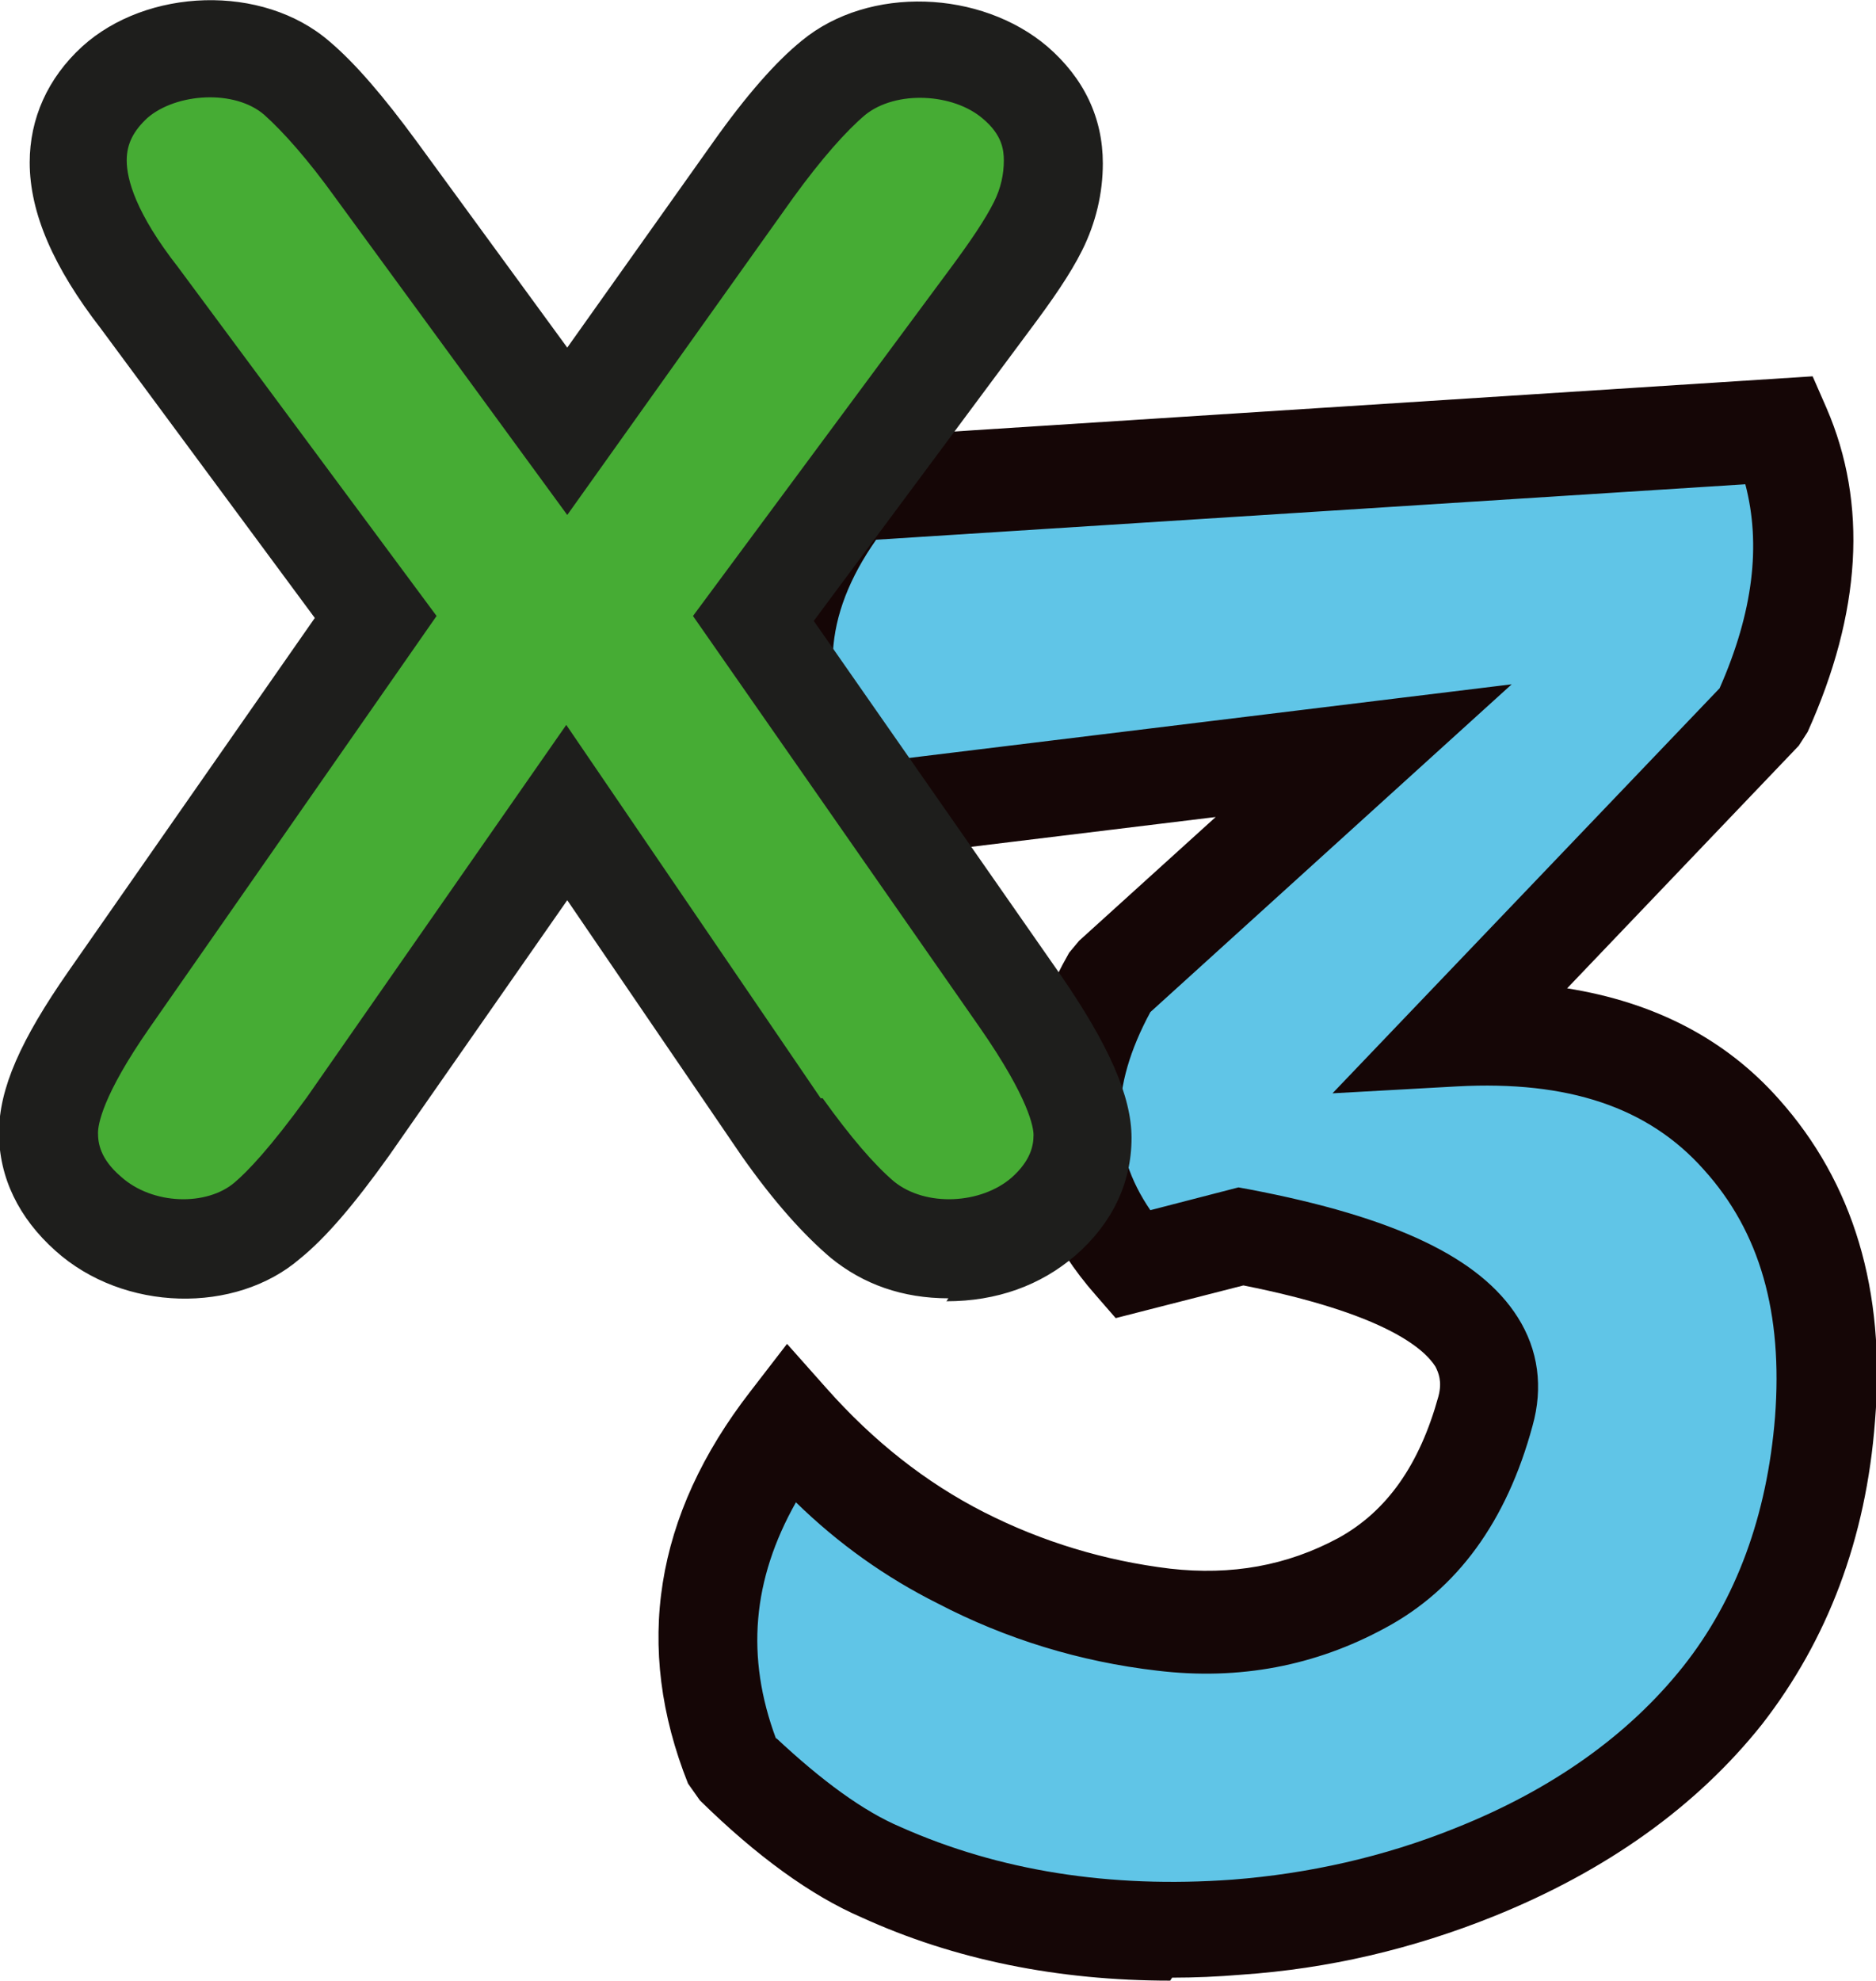 <?xml version="1.0" encoding="UTF-8"?>
<svg id="Camada_2" data-name="Camada 2" xmlns="http://www.w3.org/2000/svg" viewBox="0 0 18.95 20">
  <defs>
    <style>
      .cls-1 {
        fill: #46ac34;
      }

      .cls-2 {
        fill: #1e1e1c;
      }

      .cls-3 {
        fill: #150606;
      }

      .cls-4 {
        fill: #60c5e7;
      }
    </style>
  </defs>
  <g id="Camada_1-2" data-name="Camada 1">
    <g>
      <g>
        <path class="cls-4" d="M8.59,4.95l9.39-.6c.36.84.3,1.79-.19,2.87l-3.1,3.25c1.27-.07,2.23.27,2.89,1.01s.94,1.7.85,2.88c-.09,1.09-.43,2.02-1.04,2.79-.61.77-1.44,1.36-2.51,1.79-.77.31-1.57.5-2.4.56-1.33.1-2.52-.09-3.59-.57-.46-.2-.96-.56-1.49-1.08-.48-1.21-.29-2.36.56-3.47.51.58,1.09,1.03,1.73,1.36s1.33.54,2.05.62c.73.09,1.39-.04,2-.37.61-.33,1.02-.91,1.25-1.74.23-.83-.6-1.41-2.47-1.77l-1.1.28c-.75-.85-.82-1.8-.21-2.88l2.55-2.31-5.29.65c-.79-1.09-.75-2.18.11-3.28Z"/>
        <path class="cls-3" d="M11.82,20c-1.13,0-2.18-.21-3.12-.64-.51-.22-1.06-.62-1.63-1.18l-.12-.17c-.55-1.38-.34-2.71.63-3.96l.37-.48.4.45c.47.53,1,.95,1.59,1.25.59.3,1.22.49,1.88.57.62.07,1.18-.03,1.7-.31.49-.27.82-.74,1.01-1.43.04-.15,0-.24-.03-.3-.12-.19-.53-.54-1.94-.82l-1.29.33-.2-.23c-.89-1.01-.99-2.2-.27-3.46l.1-.12,1.38-1.25-4.02.49-.17-.24c-.91-1.27-.87-2.61.12-3.88l.14-.18,9.96-.64.14.32c.42.97.35,2.07-.19,3.27l-.09.14-2.34,2.45c.88.14,1.6.51,2.14,1.12.75.84,1.08,1.93.97,3.25-.09,1.19-.48,2.21-1.14,3.06-.66.83-1.57,1.48-2.71,1.94-.82.33-1.67.53-2.55.59-.24.02-.47.03-.7.03ZM7.84,17.55c.46.43.88.74,1.26.9.99.44,2.11.62,3.35.53.77-.06,1.53-.23,2.25-.52.98-.39,1.75-.94,2.3-1.63.54-.68.85-1.53.93-2.52.08-1.05-.15-1.87-.72-2.5-.56-.63-1.37-.9-2.49-.84l-1.26.07,3.91-4.09c.34-.77.42-1.45.26-2.06l-8.78.56c-.54.77-.58,1.5-.13,2.26l6.55-.8-3.65,3.31c-.41.76-.41,1.4,0,2l.89-.23.11.02c1.47.28,2.33.69,2.71,1.29.21.33.26.71.15,1.1-.26.96-.76,1.65-1.49,2.04-.7.38-1.47.53-2.3.43-.78-.09-1.53-.32-2.22-.68-.52-.26-1-.6-1.43-1.02-.44.78-.51,1.56-.2,2.39Z"/>
      </g>
      <g>
        <path class="cls-1" d="M7.9,11.38l-2.16-3.17-2.21,3.17c-.32.44-.59.76-.81.95-.22.19-.5.28-.85.28-.38,0-.7-.12-.97-.35s-.4-.51-.4-.81.2-.76.61-1.34l2.69-3.86L1.42,3.02c-.41-.53-.62-.99-.62-1.39,0-.31.12-.57.37-.8.25-.23.57-.34.97-.34.35,0,.64.1.87.29.23.2.5.51.8.93l1.93,2.64,1.88-2.64c.31-.44.58-.75.81-.94.23-.19.51-.28.86-.28.39,0,.72.11.98.33.26.22.39.49.39.8,0,.23-.05.44-.16.65-.11.21-.27.45-.49.74l-2.39,3.22,2.69,3.86c.42.6.63,1.06.63,1.36s-.13.58-.39.81c-.26.23-.59.34-.97.34-.34,0-.63-.1-.87-.29s-.51-.51-.81-.94Z"/>
        <path class="cls-2" d="M9.58,13.11c-.46,0-.86-.14-1.19-.41-.27-.23-.57-.56-.9-1.03l-1.76-2.58-1.8,2.58c-.35.49-.64.83-.9,1.04-.65.56-1.78.54-2.47-.08-.37-.33-.57-.74-.57-1.19s.22-.94.7-1.63l2.49-3.57L1.02,3.32c-.48-.62-.72-1.17-.72-1.68,0-.44.18-.85.53-1.17.65-.59,1.82-.64,2.5-.05.26.22.55.56.88,1.01l1.52,2.08,1.47-2.07c.34-.48.64-.82.9-1.03.68-.56,1.81-.51,2.48.06.37.32.56.72.56,1.18,0,.3-.07.6-.21.88-.12.24-.3.5-.54.82l-2.17,2.92,2.49,3.57c.49.71.72,1.23.72,1.65,0,.46-.2.87-.57,1.19-.35.3-.79.46-1.3.46ZM8.31,11.09c.28.39.52.67.72.84.32.26.88.23,1.19-.04.19-.17.22-.32.22-.43,0-.07-.04-.36-.54-1.08l-2.9-4.16,2.6-3.51c.2-.27.35-.49.44-.67.07-.14.1-.28.1-.42,0-.11-.02-.26-.21-.42-.3-.26-.88-.29-1.19-.04-.19.16-.44.44-.73.84l-2.28,3.2-2.34-3.2c-.28-.39-.53-.67-.72-.84-.3-.26-.89-.22-1.18.03-.14.13-.21.26-.21.43,0,.19.09.53.52,1.08l2.61,3.52-2.9,4.16c-.48.69-.52.98-.52,1.06,0,.1.02.26.23.44.32.29.87.3,1.15.06.13-.11.36-.35.73-.86l2.62-3.76,2.57,3.77Z"/>
      </g>
    </g>
  </g>
</svg>